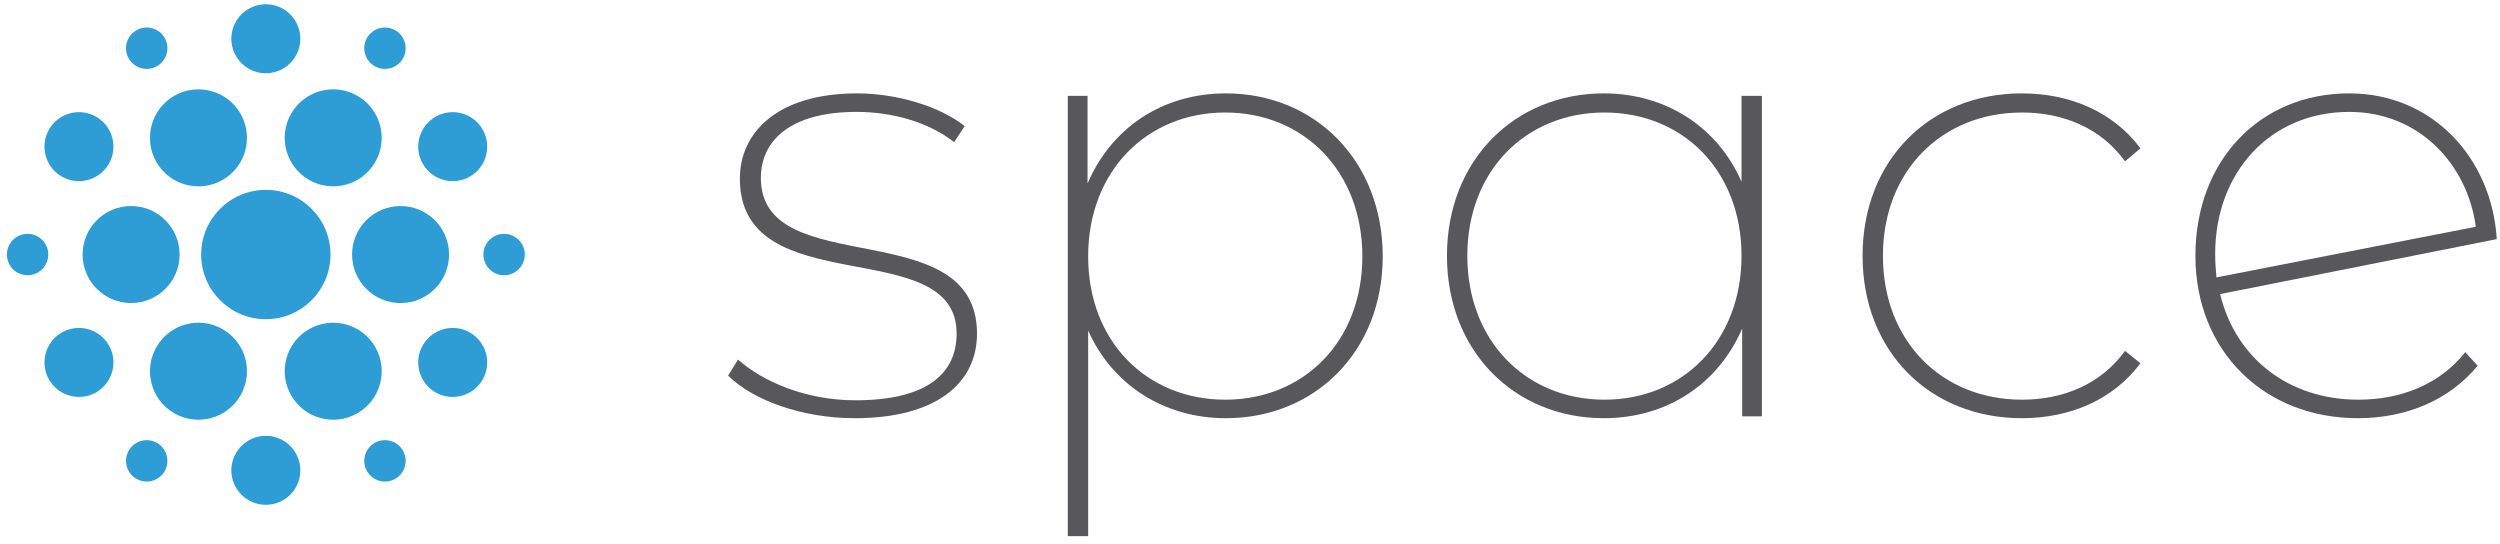 <?xml version="1.0" encoding="UTF-8"?>
<svg width="285px" height="62px" viewBox="0 0 285 62" version="1.1" xmlns="http://www.w3.org/2000/svg" xmlns:xlink="http://www.w3.org/1999/xlink">
    <title>vivica-space-logo</title>
    <g id="Page-1" stroke="none" stroke-width="1" fill="none" fill-rule="evenodd">
        <g id="Artboard-Copy-18" transform="translate(-199, -491)">
            <g id="vivica-space-logo" transform="translate(199.786, 491.485)">
                <g id="space-copy-7" transform="translate(82.221, 10.16)" fill="#58585A" fill-rule="nonzero">
                    <path d="M14.432,37.03 C23.654,37.03 28.371,33.088 28.371,27.386 C28.371,13.517 3.731,21.542 3.731,9.645 C3.731,5.421 7.04,2.112 14.643,2.112 C18.656,2.112 22.81,3.238 25.766,5.562 L26.963,3.731 C24.147,1.478 19.219,0 14.714,0 C5.562,0 1.338,4.506 1.338,9.715 C1.338,24.006 26.048,15.84 26.048,27.386 C26.048,31.891 22.739,34.989 14.502,34.989 C8.8,34.989 3.872,32.806 1.126,30.342 L0,32.173 C2.816,34.989 8.448,37.03 14.432,37.03 Z" id="Path"></path>
                    <path d="M56.742,0 C49.562,0 43.718,3.872 40.973,10.278 L40.973,0.282 L38.72,0.282 L38.72,50.477 L41.043,50.477 L41.043,27.034 C43.789,33.229 49.702,37.03 56.742,37.03 C66.88,37.03 74.624,29.427 74.624,18.586 C74.624,7.674 66.88,0 56.742,0 Z M56.672,34.918 C47.731,34.918 41.043,28.301 41.043,18.586 C41.043,8.87 47.731,2.182 56.672,2.182 C65.613,2.182 72.301,8.87 72.301,18.586 C72.301,28.301 65.613,34.918 56.672,34.918 Z" id="Shape"></path>
                    <path d="M115.526,0.282 L115.526,10.067 C112.781,3.802 106.867,0 99.827,0 C89.69,0 81.946,7.603 81.946,18.515 C81.946,29.427 89.69,37.03 99.827,37.03 C107.008,37.03 112.851,33.158 115.597,26.822 L115.597,36.819 L117.85,36.819 L117.85,0.282 L115.526,0.282 Z M99.898,34.918 C90.957,34.918 84.269,28.23 84.269,18.515 C84.269,8.8 90.957,2.182 99.898,2.182 C108.838,2.182 115.526,8.8 115.526,18.515 C115.526,28.23 108.838,34.918 99.898,34.918 Z" id="Shape"></path>
                    <path d="M147.488,37.03 C152.979,37.03 157.907,34.918 161.005,30.765 L159.245,29.357 C156.499,33.158 152.205,34.918 147.488,34.918 C138.406,34.918 131.648,28.301 131.648,18.515 C131.648,8.8 138.406,2.182 147.488,2.182 C152.205,2.182 156.499,3.942 159.245,7.744 L161.005,6.266 C157.907,2.112 152.979,0 147.488,0 C136.998,0 129.325,7.603 129.325,18.515 C129.325,29.427 136.998,37.03 147.488,37.03 Z" id="Path"></path>
                    <path d="M185.856,34.918 C177.83,34.918 171.846,30.131 170.086,22.88 L201.626,16.614 C201.062,7.462 194.374,0 184.8,0 C174.592,0 167.27,7.674 167.27,18.515 C167.27,29.357 175.085,37.03 185.786,37.03 C191.277,37.03 196.205,34.989 199.443,31.046 L198.035,29.498 C195.149,33.158 190.714,34.918 185.856,34.918 Z M184.8,2.112 C192.896,2.112 198.317,8.237 199.232,15.206 L169.664,20.979 C169.594,20.134 169.523,19.219 169.523,18.304 C169.523,8.941 175.859,2.112 184.8,2.112 Z" id="Shape"></path>
                </g>
                <path d="M29.519,35.905 C33.591,35.905 36.892,32.604 36.892,28.532 C36.892,24.46 33.591,21.159 29.519,21.159 C25.447,21.159 22.146,24.46 22.146,28.532 C22.146,32.604 25.447,35.905 29.519,35.905 Z M29.519,57.064 C31.691,57.064 33.451,55.304 33.451,53.132 C33.451,50.96 31.691,49.2 29.519,49.2 C27.348,49.2 25.587,50.96 25.587,53.132 C25.587,55.304 27.348,57.064 29.519,57.064 Z M29.519,7.864 C31.691,7.864 33.451,6.104 33.451,3.932 C33.451,1.76 31.691,0 29.519,0 C27.348,0 25.587,1.76 25.587,3.932 C25.587,6.104 27.348,7.864 29.519,7.864 Z M54.229,42.798 C55.315,40.918 54.67,38.513 52.79,37.427 C50.909,36.341 48.504,36.985 47.418,38.866 C46.332,40.747 46.977,43.152 48.857,44.238 C50.738,45.323 53.143,44.679 54.229,42.798 Z M11.62,18.198 C12.706,16.318 12.062,13.913 10.181,12.827 C8.3,11.741 5.896,12.385 4.81,14.266 C3.724,16.147 4.368,18.552 6.249,19.638 C8.13,20.723 10.535,20.079 11.62,18.198 Z M4.81,42.798 C5.896,44.679 8.3,45.323 10.181,44.238 C12.062,43.152 12.706,40.747 11.62,38.866 C10.535,36.985 8.13,36.341 6.249,37.427 C4.368,38.513 3.724,40.918 4.81,42.798 Z M47.418,18.198 C48.504,20.079 50.909,20.723 52.79,19.638 C54.67,18.552 55.315,16.147 54.229,14.266 C53.143,12.385 50.738,11.741 48.857,12.827 C46.977,13.913 46.332,16.318 47.418,18.198 Z M14.159,34.062 C17.213,34.062 19.689,31.586 19.689,28.532 C19.689,25.478 17.213,23.003 14.159,23.003 C11.105,23.003 8.63,25.478 8.63,28.532 C8.63,31.586 11.105,34.062 14.159,34.062 Z M2.359,30.891 C3.662,30.891 4.719,29.835 4.719,28.532 C4.719,27.229 3.662,26.173 2.359,26.173 C1.056,26.173 0,27.229 0,28.532 C0,29.835 1.056,30.891 2.359,30.891 Z M44.879,34.062 C47.933,34.062 50.409,31.586 50.409,28.532 C50.409,25.478 47.933,23.003 44.879,23.003 C41.825,23.003 39.35,25.478 39.35,28.532 C39.35,31.586 41.825,34.062 44.879,34.062 Z M56.679,30.891 C57.982,30.891 59.039,29.835 59.039,28.532 C59.039,27.229 57.982,26.173 56.679,26.173 C55.376,26.173 54.32,27.229 54.32,28.532 C54.32,29.835 55.376,30.891 56.679,30.891 Z M17.051,17.995 C18.577,20.64 21.959,21.546 24.604,20.019 C27.249,18.492 28.155,15.11 26.628,12.465 C25.101,9.82 21.719,8.914 19.074,10.441 C16.43,11.968 15.524,15.35 17.051,17.995 Z M13.896,6.191 C14.548,7.319 15.991,7.706 17.119,7.054 C18.247,6.403 18.634,4.96 17.983,3.831 C17.331,2.703 15.888,2.316 14.76,2.968 C13.631,3.619 13.245,5.062 13.896,6.191 Z M32.411,44.599 C33.937,47.244 37.319,48.15 39.964,46.623 C42.609,45.096 43.515,41.714 41.988,39.07 C40.461,36.425 37.079,35.519 34.434,37.046 C31.79,38.572 30.884,41.954 32.411,44.599 Z M41.056,53.233 C41.708,54.361 43.151,54.748 44.279,54.097 C45.407,53.445 45.794,52.002 45.143,50.874 C44.491,49.745 43.048,49.359 41.92,50.01 C40.791,50.662 40.405,52.105 41.056,53.233 Z M26.628,44.599 C28.155,41.954 27.249,38.572 24.604,37.046 C21.959,35.519 18.577,36.425 17.051,39.07 C15.524,41.714 16.43,45.096 19.074,46.623 C21.719,48.15 25.101,47.244 26.628,44.599 Z M17.983,53.233 C18.634,52.105 18.247,50.662 17.119,50.01 C15.991,49.359 14.548,49.745 13.896,50.874 C13.245,52.002 13.631,53.445 14.76,54.097 C15.888,54.748 17.331,54.361 17.983,53.233 Z M41.988,17.995 C43.515,15.35 42.609,11.968 39.964,10.441 C37.319,8.914 33.937,9.82 32.411,12.465 C30.884,15.11 31.79,18.492 34.434,20.019 C37.079,21.546 40.461,20.64 41.988,17.995 Z M45.143,6.191 C45.794,5.062 45.407,3.619 44.279,2.968 C43.151,2.316 41.708,2.703 41.056,3.831 C40.405,4.96 40.791,6.403 41.92,7.054 C43.048,7.706 44.491,7.319 45.143,6.191 Z" id="Combined-Shape" fill="#2E9DD5"></path>
            </g>
        </g>
    </g>
</svg>